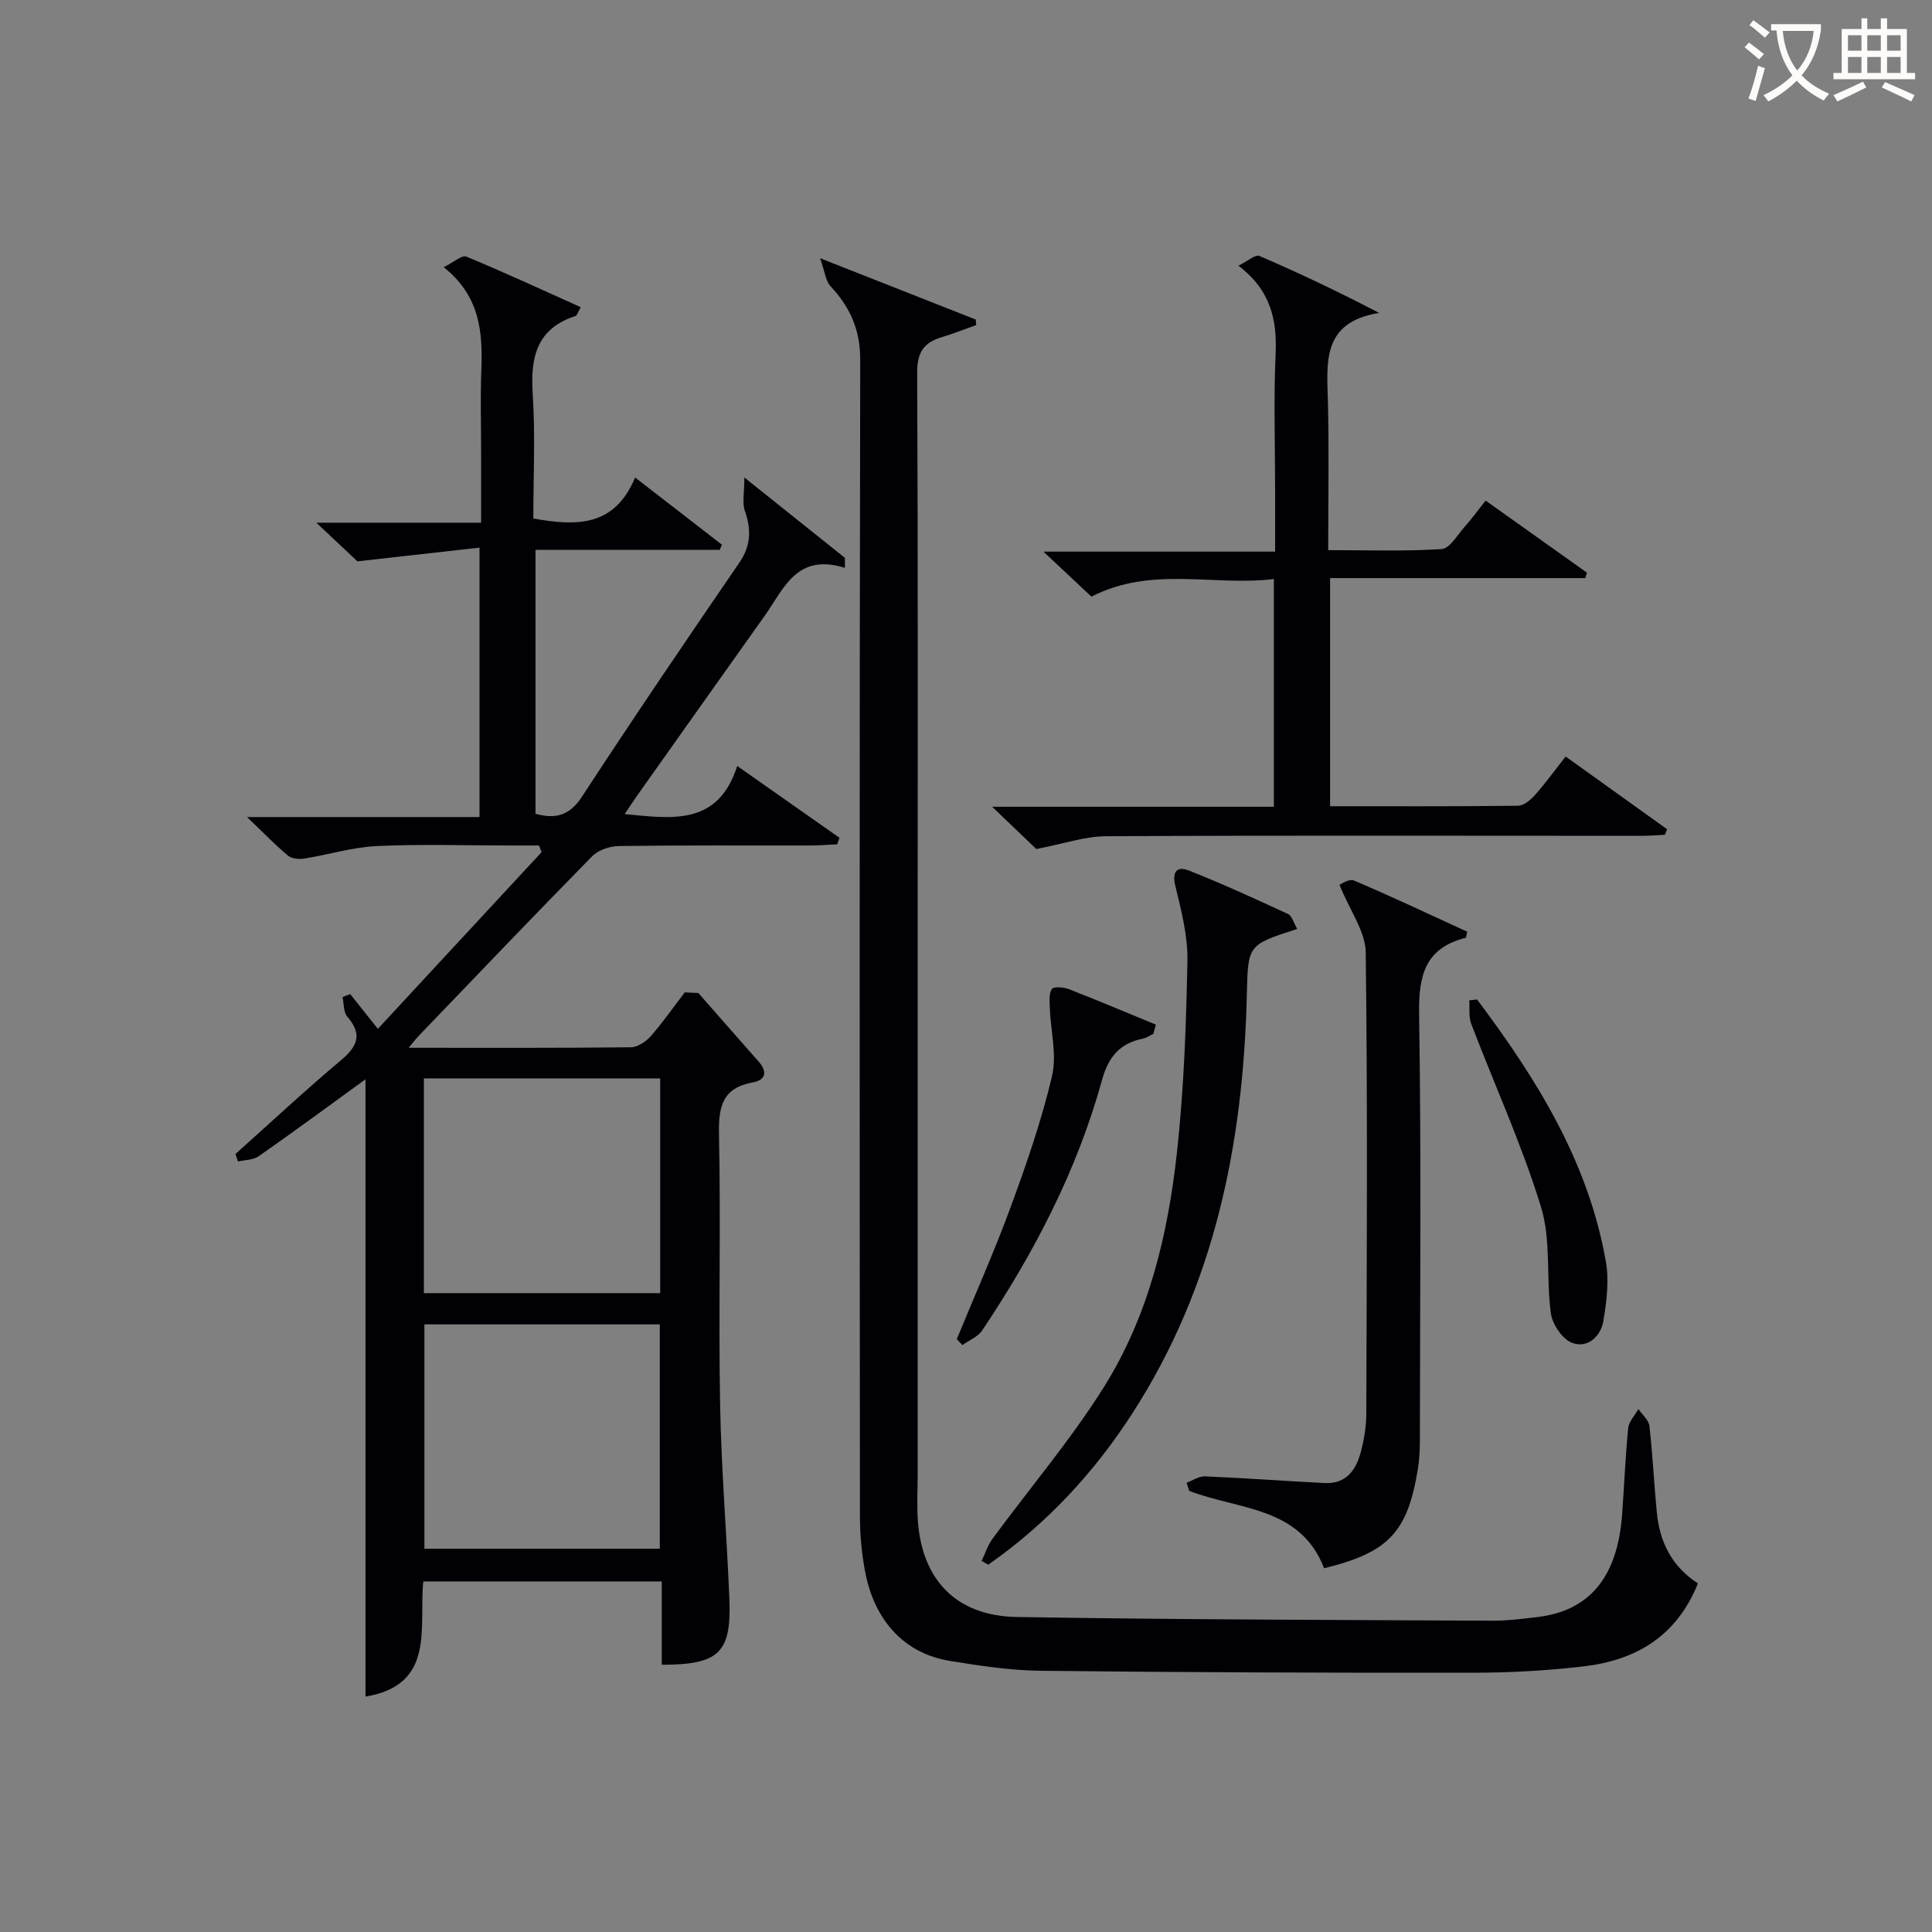 <svg enable-background="new 0 0 400 400" viewBox="0 0 400 400" xmlns="http://www.w3.org/2000/svg"><rect x="0" y="0" width="400" height="400" fill="#808080" stroke="none"/><g fill="#010105"><path d="m84.61 216.93c16.07 0 31.04.06 46-.1 1.39-.02 3.1-1.15 4.09-2.27 2.53-2.88 4.74-6.05 7.07-9.1.94.04 1.88.09 2.82.13 4.15 4.73 8.29 9.46 12.46 14.18 1.86 2.1 1.53 3.84-1.19 4.33-6.26 1.14-7.12 4.96-7 10.69.39 18.66-.11 37.33.23 55.99.24 13.46 1.39 26.89 1.92 40.35.43 11.09-2.16 13.53-14 13.54 0-2.81 0-5.62 0-8.43 0-2.82 0-5.64 0-8.82-16.5 0-32.71 0-49.37 0-.96 9.4 2.65 21.42-11.97 23.84 0-42.72 0-85.16 0-127.8-7.31 5.3-14.64 10.7-22.1 15.92-1.13.79-2.85.76-4.3 1.1-.17-.52-.35-1.04-.52-1.56 7.28-6.51 14.43-13.17 21.9-19.46 3.43-2.88 4.39-5.35 1.25-8.98-.81-.93-.68-2.68-.98-4.05.53-.21 1.05-.41 1.58-.62 1.72 2.16 3.44 4.32 5.73 7.2 11.83-12.77 22.87-24.68 33.9-36.58-.18-.46-.35-.92-.53-1.38-2.04 0-4.08 0-6.13 0-9.17 0-18.35-.31-27.49.12-5.03.24-9.99 1.79-15 2.59-1.08.17-2.59.03-3.36-.61-2.67-2.24-5.1-4.76-8.48-7.99h48.14c0-18.6 0-36.52 0-55.78-8.19.92-16.07 1.8-25.28 2.84-1.64-1.54-4.66-4.38-8.51-8h34.12c0-5.22 0-9.84 0-14.46 0-5.67-.18-11.34.04-17 .31-7.88-.2-15.41-7.79-21.44 2.16-1.07 3.8-2.56 4.67-2.2 7.93 3.28 15.72 6.89 23.71 10.48-.61 1.05-.76 1.71-1.08 1.82-8 2.59-9.37 8.46-8.87 16.05.56 8.59.13 17.25.13 25.88 8.96 1.6 16.83 1.75 21.07-8.49 6.43 4.97 12.21 9.45 17.98 13.92-.15.36-.31.72-.46 1.07-12.56 0-25.13 0-38.14 0v54.64c4.12 1.12 7.03.42 9.63-3.56 10.64-16.29 21.57-32.39 32.57-48.43 2.46-3.59 2.48-6.9 1.13-10.78-.56-1.62-.09-3.59-.09-6.86 7.88 6.3 14.35 11.47 20.82 16.64v2.07c-10.02-3.15-12.64 4.35-16.59 9.9-8.88 12.48-17.72 24.97-26.58 37.47-.74 1.04-1.43 2.12-2.43 3.61 9.85.93 19.29 2.49 23.31-9.96 7.56 5.31 14.36 10.08 21.16 14.86-.15.45-.31.91-.46 1.36-1.9.08-3.79.24-5.69.24-13.17.02-26.33-.07-39.5.11-1.89.03-4.27.82-5.55 2.12-12.12 12.33-24.06 24.85-36.04 37.32-.44.46-.82.97-1.95 2.33zm3.26 57.27v46.44h48.73c0-15.65 0-31 0-46.44-16.36 0-32.32 0-48.73 0zm48.82-6.47c0-15.12 0-29.69 0-44.46-16.4 0-32.49 0-48.93 0v44.46z"/><path d="m351.54 327.83c-4.48 11.08-12.97 15.93-23.69 17.18-7.58.88-15.26 1.31-22.89 1.31-29.82.03-59.64-.07-89.45-.4-6.28-.07-12.59-1.03-18.81-2.04-9.39-1.52-15.68-8.25-17.61-18.61-.7-3.74-1.05-7.6-1.05-11.4-.06-79.8-.1-159.61.06-239.41.01-6.18-2.1-10.87-6.14-15.19-1.03-1.11-1.18-3.04-2.17-5.81 11.93 4.7 22.08 8.7 32.23 12.7.03.38.06.77.09 1.15-2.39.84-4.75 1.78-7.17 2.51-3.64 1.1-5.06 3.12-5.05 7.22.18 38.32.11 76.64.11 114.96v112.96c0 3.29-.2 6.6.03 9.88.87 12.29 7.98 19.73 20.48 19.94 32.79.55 65.59.6 98.39.77 3.14.02 6.3-.39 9.44-.76 10.77-1.28 16.56-8.31 17.5-21.21.44-5.97.67-11.96 1.26-17.91.14-1.37 1.39-2.63 2.12-3.94.79 1.17 2.13 2.27 2.27 3.51.68 5.93.96 11.9 1.53 17.85.58 6.06 3.02 11.17 8.52 14.74z"/><path d="m214.56 175.78c-2.35-2.24-5.32-5.08-9.15-8.75h58.33c0-15.85 0-31.09 0-47.15-12.5 1.54-25.25-2.78-37.77 3.65-2.87-2.69-5.99-5.62-9.94-9.32h47.97c0-4.54 0-8.48 0-12.41 0-9.5-.32-19.01.1-28.48.32-7.1-.99-13.21-7.7-18.31 1.9-.93 3.51-2.38 4.34-2.02 8.17 3.51 16.21 7.33 24.8 11.8-11.94 1.91-10.81 10.27-10.61 18.44.25 9.98.06 19.97.06 30.67 7.98 0 15.75.28 23.48-.22 1.68-.11 3.26-2.92 4.76-4.6 1.43-1.6 2.7-3.35 4.35-5.44 7.07 5.03 14.02 9.98 20.97 14.92-.11.38-.22.75-.33 1.13-17.48 0-34.97 0-52.84 0v47.23c13.03 0 25.97.06 38.91-.1 1.19-.01 2.61-1.21 3.51-2.22 2.18-2.46 4.12-5.14 6.35-7.97 7.21 5.17 14.11 10.11 21.01 15.06-.16.38-.32.76-.47 1.14-1.58.08-3.16.22-4.73.22-36.98 0-73.97-.11-110.95.08-4.49.03-8.97 1.61-14.45 2.65z"/><path d="m245.67 306.98c1.27-.46 2.56-1.37 3.82-1.32 8.26.36 16.5.97 24.76 1.39 4.53.23 6.55-2.78 7.53-6.57.66-2.55 1.1-5.24 1.1-7.87.09-31.81.29-63.62-.12-95.42-.06-4.33-3.26-8.62-5.44-14 .23-.07 1.97-1.33 3-.89 7.92 3.36 15.69 7.05 23.45 10.6-.18.73-.2 1.24-.34 1.27-8.36 2.11-9.74 7.75-9.62 15.69.46 29.47.19 58.95.16 88.43 0 1.98-.11 3.99-.43 5.95-2.14 13.04-6.08 17.17-19.39 20.45-4.97-12.85-17.81-12.08-27.93-16.02-.17-.56-.36-1.13-.55-1.69z"/><path d="m268.58 192.33c-10.34 3.31-10.19 3.31-10.44 13.79-.75 30.7-6.67 60.04-23.58 86.32-7.97 12.4-17.84 23.05-29.95 31.51-.46-.26-.92-.51-1.38-.77.74-1.54 1.27-3.25 2.27-4.61 7.66-10.43 16.11-20.36 22.98-31.28 9.35-14.85 13.38-31.81 15.24-49.09 1.4-13.03 1.88-26.19 2.12-39.3.1-5.15-1.27-10.39-2.5-15.47-.75-3.09.43-4.13 2.82-3.19 6.94 2.74 13.74 5.86 20.52 9 .81.39 1.13 1.78 1.9 3.09z"/><path d="m238.79 214.05c-.71.33-1.39.83-2.14.98-4.74.95-7.16 3.75-8.47 8.5-5.16 18.76-14.05 35.82-24.83 51.92-.89 1.33-2.71 2.04-4.1 3.04-.39-.41-.78-.83-1.16-1.24 3.76-9.14 7.8-18.19 11.2-27.46 3.25-8.85 6.36-17.83 8.52-26.99 1.04-4.41-.28-9.37-.46-14.09-.05-1.34-.22-2.93.42-3.94.34-.54 2.4-.41 3.46 0 6.07 2.36 12.06 4.9 18.08 7.37-.18.63-.35 1.27-.52 1.91z"/><path d="m305.81 206.93c12.31 16.4 23.06 33.62 26.67 54.28.69 3.94.15 8.23-.51 12.24-.53 3.24-3.26 5.75-6.44 4.59-2.01-.73-4.11-3.8-4.43-6.07-1.02-7.31.07-15.14-2.04-22.04-3.96-12.92-9.64-25.32-14.47-37.98-.55-1.45-.28-3.21-.39-4.83.54-.06 1.08-.13 1.61-.19z"/></g><path d="m362.1 8.8c1.1.8 2.1 1.6 3.1 2.4l-1 1.1c-1.3-1.1-2.3-2-3-2.5zm1.9 4.8c.5.2.9.4 1.4.5-.6 2.3-1.3 4.5-1.9 6.8l-1.5-.5c.8-2.1 1.4-4.3 2-6.8zm-1-9.4c1.3.9 2.4 1.8 3.4 2.5l-1 1.1c-1.4-1.2-2.4-2.1-3.2-2.6zm3.7 2.2v-1.4h10.3v1.2c-.5 3.6-1.8 6.8-4 9.4 1.5 1.6 3.4 2.8 5.7 3.8-.3.4-.7.8-1.1 1.4-2.3-1.1-4.1-2.5-5.6-4.1-1.6 1.6-3.6 3.1-5.9 4.3-.3-.5-.7-.9-1-1.3 2.4-1.1 4.4-2.5 6-4.1-1.9-2.5-3-5.6-3.3-9.3h-1.1zm8.8 0h-6.4c.3 3.3 1.3 6 3 8.2 2-2.3 3.1-5.1 3.4-8.2z" fill="#fcfbfa"/><path d="m385.3 3.8h1.3v2.2h2.8v-2.2h1.3v2.2h4.1v9.1h1.7v1.3h-16.9v-1.3h1.7v-9.1h4.1v-2.2zm.4 13.1.7 1.2c-1.8.9-3.8 1.9-6 2.9-.2-.4-.5-.8-.8-1.3 2.3-1 4.3-1.9 6.1-2.8zm-3.1-6.4h2.8v-3.2h-2.8zm0 4.6h2.8v-3.3h-2.8zm4-4.6h2.8v-3.2h-2.8zm0 4.6h2.8v-3.3h-2.8zm3.7 1.9c2.1.9 4.1 1.8 6.1 2.7l-.7 1.3c-2.2-1.1-4.2-2-6.1-2.9zm3.2-9.7h-2.8v3.2h2.8zm-2.8 7.8h2.8v-3.3h-2.8z" fill="#fcfbfa"/></svg>
